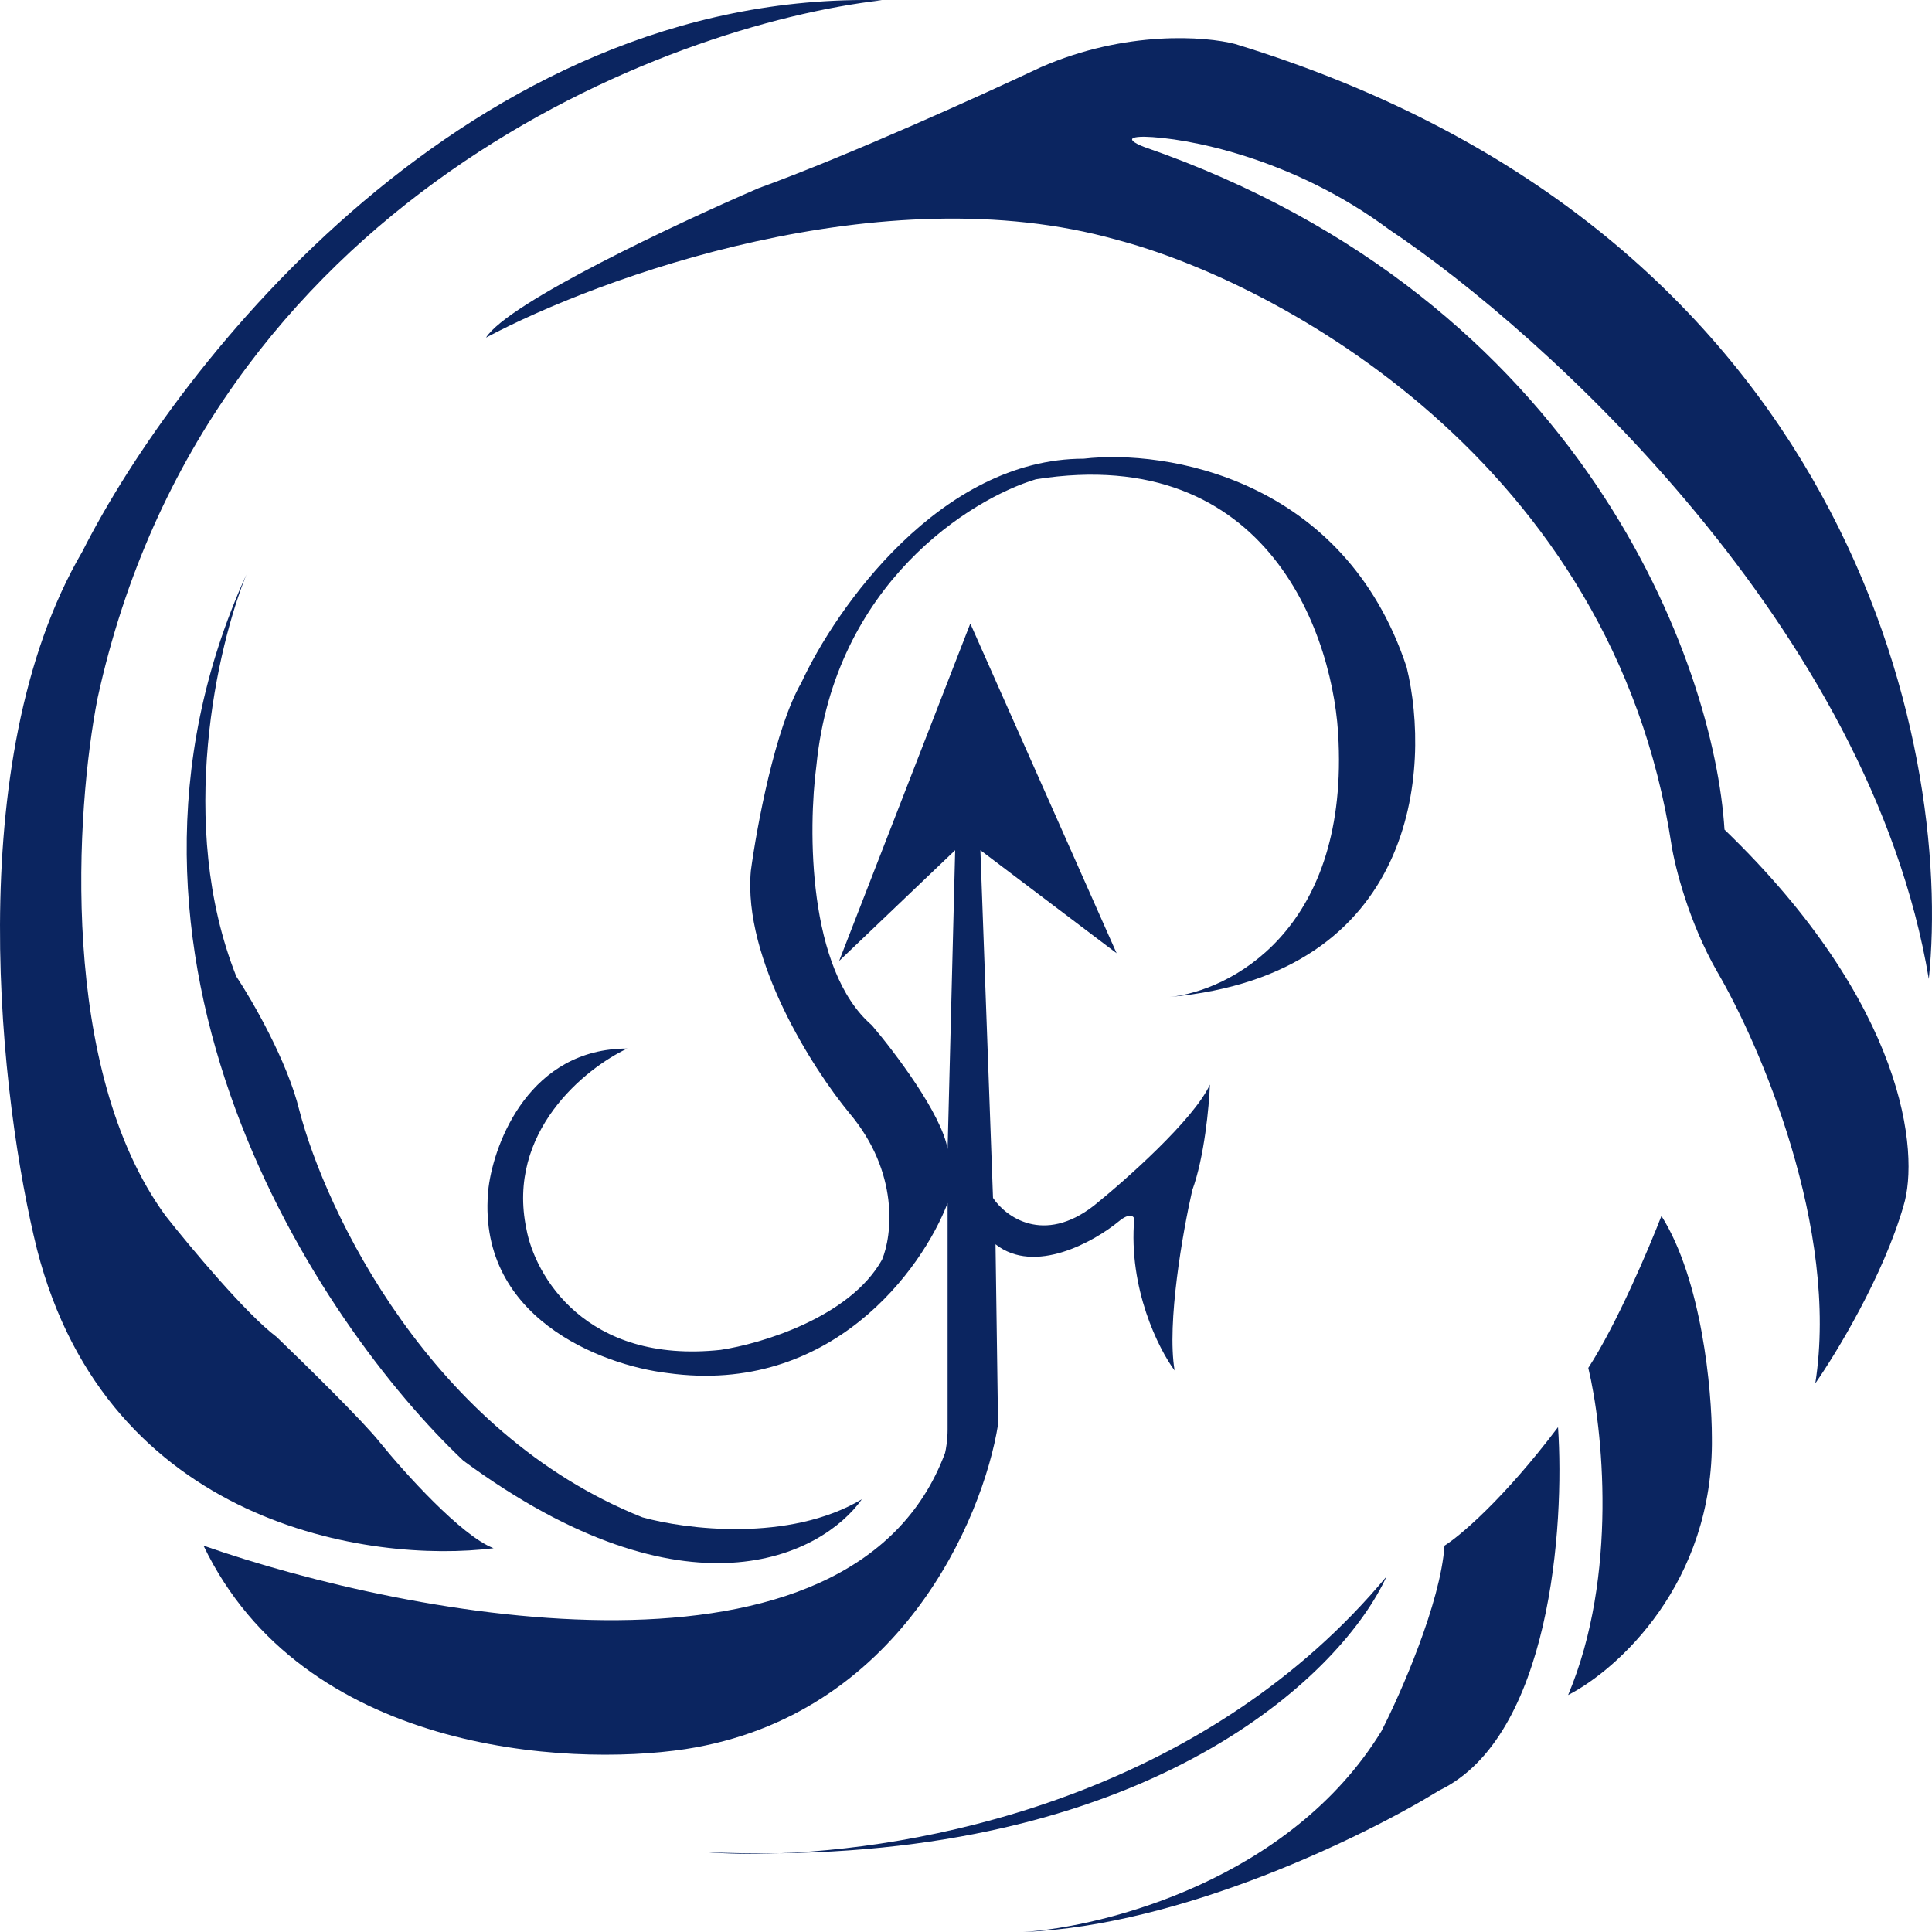 <svg width="240" height="240" viewBox="0 0 240 240" fill="none" xmlns="http://www.w3.org/2000/svg">
<path d="M96.831 230.221C93.33 230.353 90.222 230.286 87.634 230.081C90.799 230.216 93.864 230.26 96.831 230.221C117.071 229.459 150.438 222.032 172.236 195.845C166.925 207.494 144.615 229.6 96.831 230.221Z" fill="#0B2560"/>
<path d="M193.543 177.287C186.775 186.246 181.323 190.832 179.443 192.005C178.941 199.172 174.011 210.35 171.609 215.043C160.329 233.473 137.246 239.36 127.115 240C146.918 239.232 169.834 227.948 178.816 222.402C192.603 215.747 194.378 189.552 193.543 177.287Z" fill="#0B2560"/>
<path d="M194.796 210.563C201.063 195.717 199.079 177.287 197.303 169.928C200.812 164.552 204.823 155.103 206.39 151.05C211.403 158.985 212.657 172.701 212.657 178.567C212.907 196.741 200.854 207.47 194.796 210.563Z" fill="#0B2560"/>
<path d="M236.47 149.77C233.964 158.473 228.115 168.114 225.504 171.847C228.512 152.649 218.61 129.719 213.283 120.653C209.774 114.51 208.061 107.641 207.643 104.975C200.374 57.364 158.658 35.009 138.709 29.783C109.631 21.592 74.37 34.476 60.374 41.941C63.131 37.59 84.083 27.756 94.214 23.383C105.495 19.288 122.31 11.651 129.308 8.345C139.837 3.737 149.78 4.505 153.435 5.465C229.64 28.759 242.633 92.603 239.604 121.613C232.334 78.097 191.872 41.408 172.549 28.503C160.517 19.544 147.273 17.091 142.155 16.984C139.398 16.984 141.006 17.837 142.155 18.264C196.802 37.206 212.97 82.684 214.223 103.055C236.784 124.812 238.455 143.264 236.47 149.77Z" fill="#0B2560"/>
<path d="M29.353 121.293C21.833 102.351 27.055 80.124 30.606 71.378C9.049 118.733 39.589 164.488 57.554 181.446C85.378 201.924 102.152 193.178 107.061 186.246C98.037 191.621 85.127 189.979 79.801 188.486C53.48 177.991 40.424 150.41 37.187 137.931C35.682 131.788 31.337 124.279 29.353 121.293Z" fill="#0B2560"/>
<path d="M12.119 86.737C25.656 24.791 82.725 3.119 109.568 0.026C58.431 -1.254 22.042 45.141 10.239 68.499C-5.051 94.608 0.108 137.184 4.599 155.209C13.373 189.51 46.065 194.245 61.314 192.325C57.303 190.789 50.242 182.94 47.214 179.207C45.208 176.647 37.813 169.394 34.367 166.088C30.607 163.272 23.609 154.889 20.58 151.05C7.294 132.876 9.404 100.602 12.119 86.737Z" fill="#0B2560"/>
<path d="M117.401 180.486C105.871 211.459 51.182 201.071 25.28 192.005C37.563 217.602 70.296 219.522 85.127 217.283C111.699 213.187 122.102 188.699 123.982 176.967L123.668 154.569C128.531 158.409 135.93 154.249 139.022 151.69C140.275 150.666 140.797 151.05 140.902 151.37C140.15 160.073 143.931 167.581 145.915 170.248C144.913 164.36 146.96 152.863 148.109 147.85C149.613 143.754 150.198 137.398 150.302 134.731C148.297 139.083 139.857 146.57 135.889 149.77C129.622 154.633 124.922 151.156 123.355 148.81L121.788 105.615L138.709 118.413L120.535 77.458L104.241 119.373L118.655 105.615L117.715 142.731C116.963 138.379 111.135 130.679 108.315 127.372C100.293 120.461 100.377 102.948 101.421 95.056C103.677 72.53 120.535 61.993 128.682 59.539C157.76 54.932 165.865 79.377 166.282 92.176C167.285 115.725 152.704 123.106 145.289 123.853C176.121 121.037 177.772 95.376 174.743 82.897C166.972 59.347 144.766 55.807 134.635 56.98C116.837 56.98 103.823 75.538 99.541 84.817C96.282 90.448 94.005 102.735 93.274 108.174C92.272 119.181 101.003 132.812 105.495 138.251C111.761 145.674 110.821 153.503 109.568 156.489C105.557 163.656 94.528 166.941 89.514 167.688C72.719 169.48 66.432 158.409 65.387 152.649C62.88 140.619 72.698 132.705 77.921 130.252C65.888 130.252 61.418 141.771 60.687 147.53C58.932 163.656 74.787 169.608 82.934 170.568C103.239 173.383 114.581 157.662 117.715 149.45V177.607C117.715 178.887 117.506 180.06 117.401 180.486Z" fill="#0B2560"/>
</svg>
